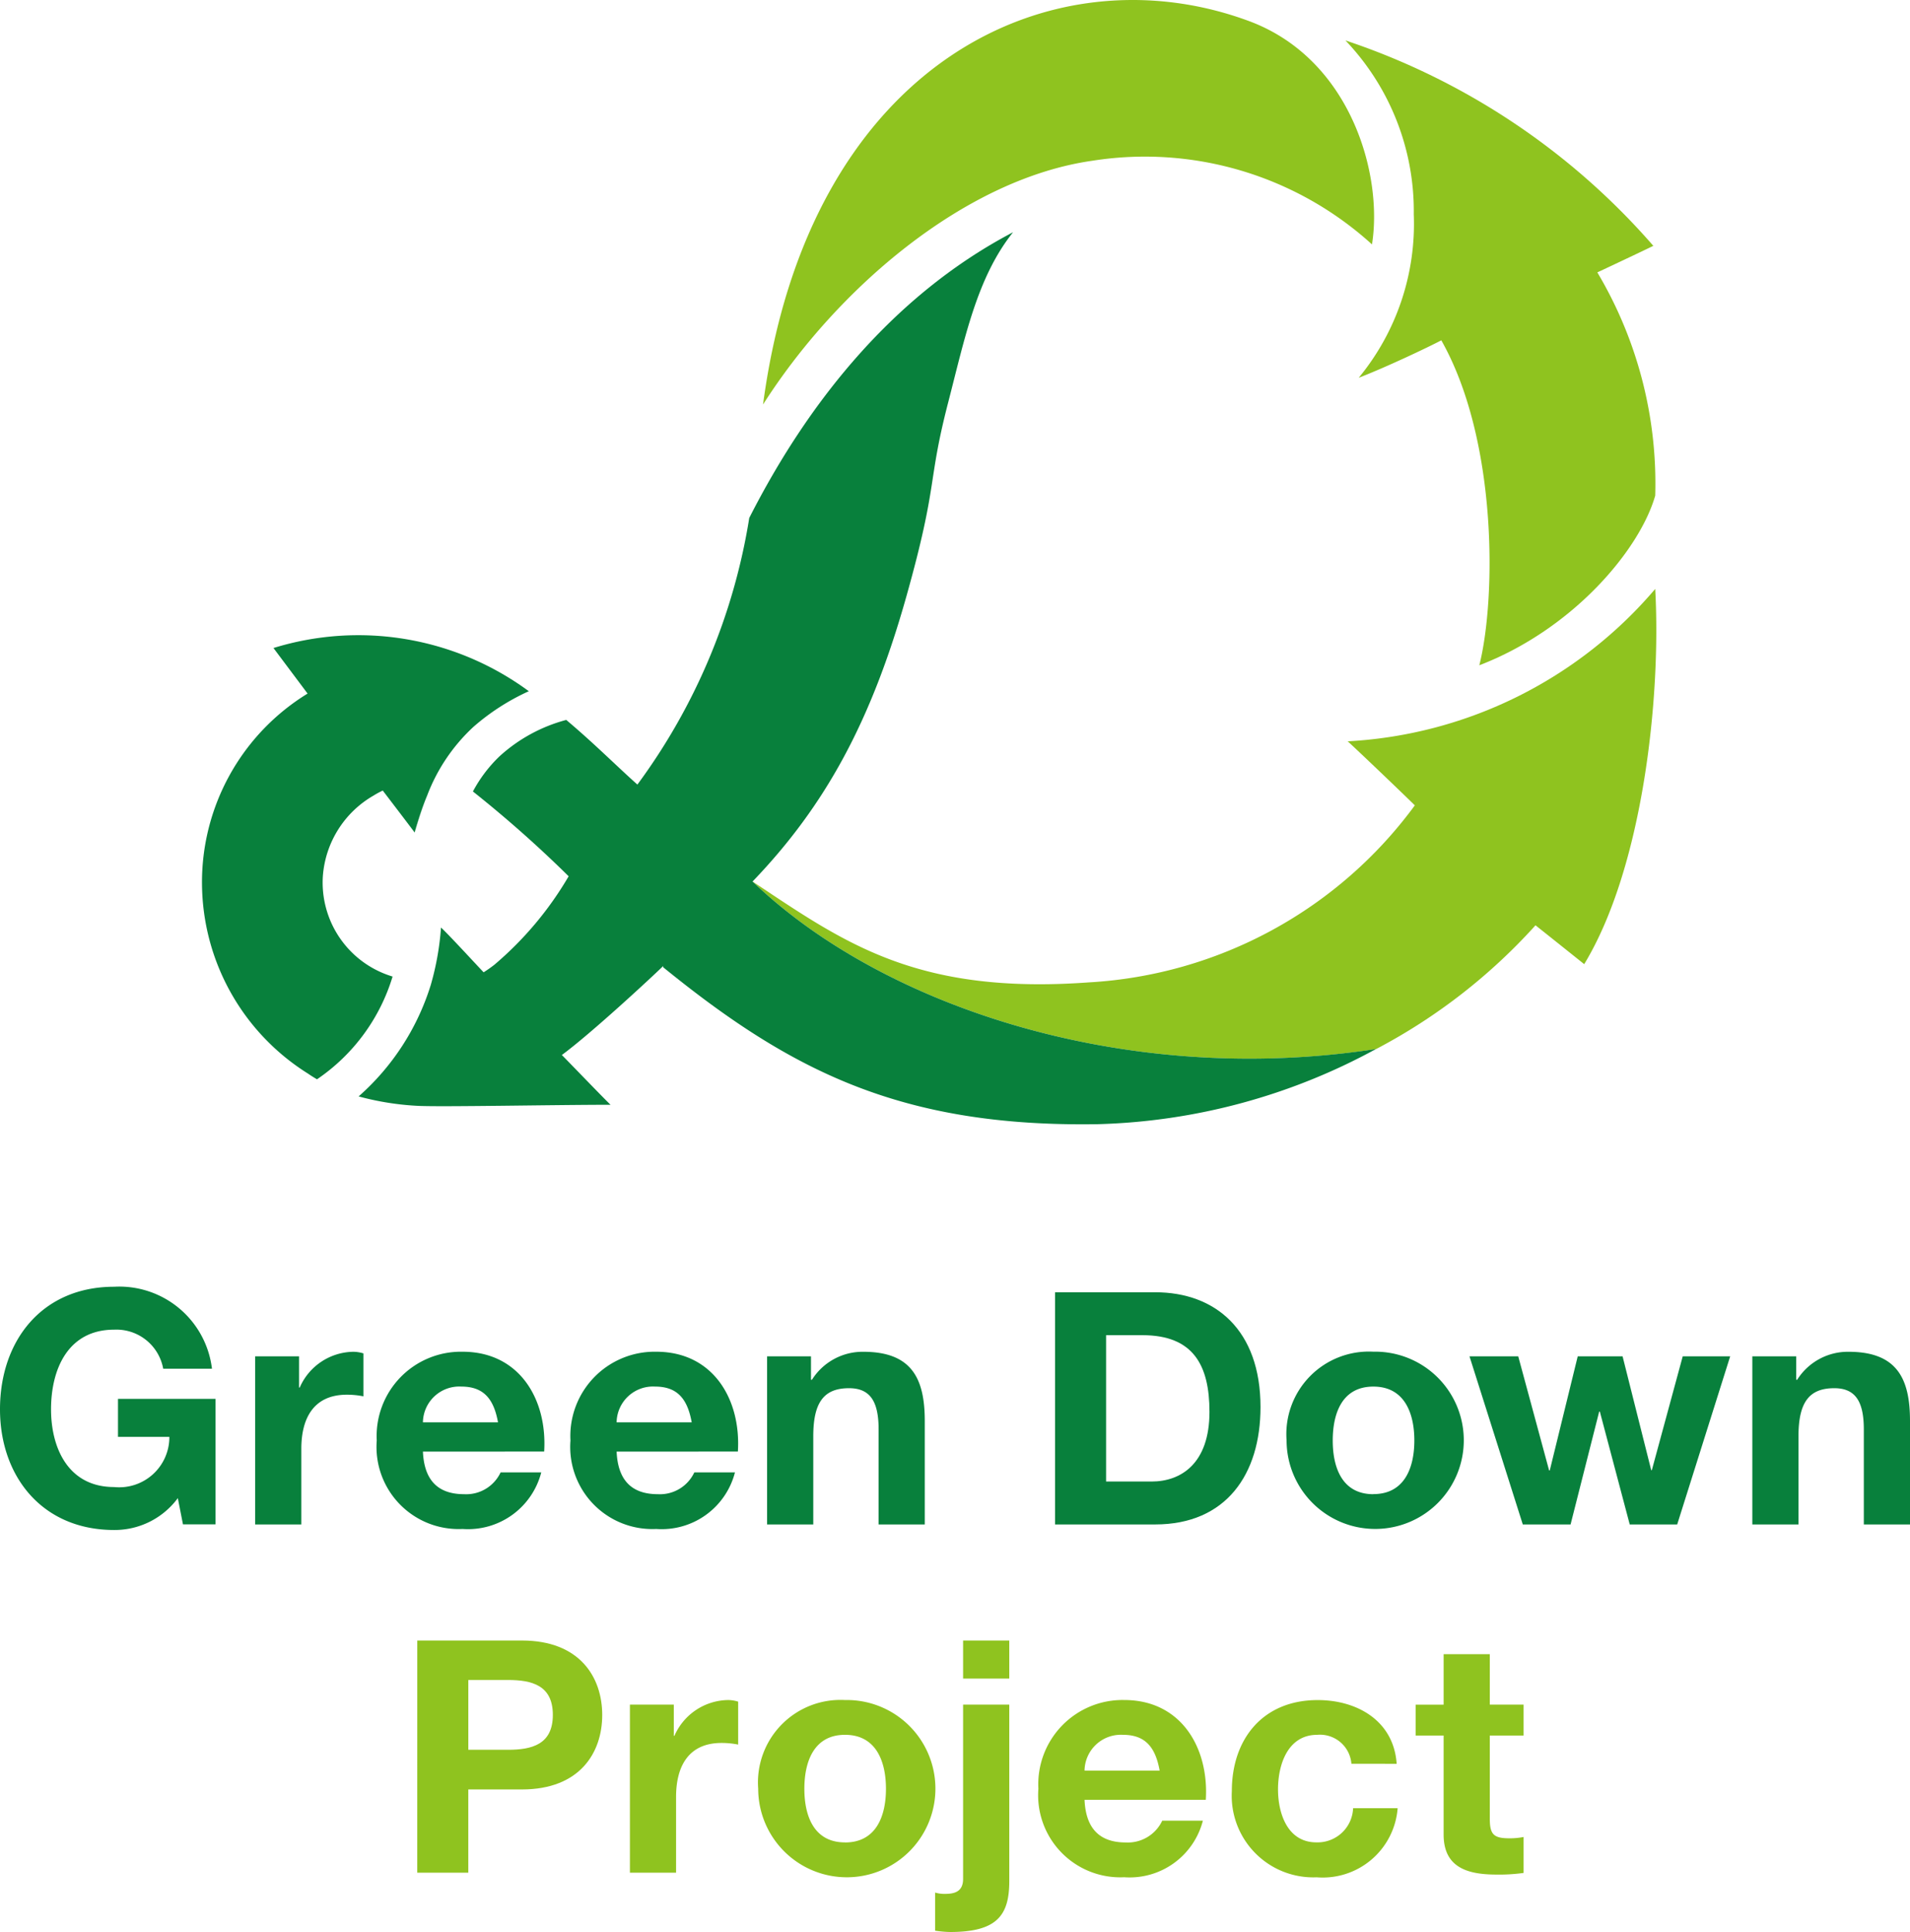 <svg xmlns="http://www.w3.org/2000/svg" width="87.605" height="88.581" viewBox="0 0 87.605 88.581">
  <g id="logo_gdp" transform="translate(-91.008 -625.222)">
    <g id="グループ_6" data-name="グループ 6">
      <path id="パス_24" data-name="パス 24" d="M153.936,636.428a15.487,15.487,0,0,0-12.836-3.834c-5.835.833-11.694,5.841-15.094,11.175,2.1-15.75,13.279-20.907,22.273-17.587C152.971,627.914,154.449,633.238,153.936,636.428Z" fill="#8fc31f"/>
      <path id="パス_25" data-name="パス 25" d="M166.927,647.947a18.926,18.926,0,0,0-2.655-10.235c.249-.116,2.1-.986,2.568-1.218a32.222,32.222,0,0,0-14.121-9.418,11.336,11.336,0,0,1,3.134,7.968,11.1,11.1,0,0,1-2.525,7.5c1.225-.472,3.17-1.391,3.788-1.717,2.6,4.6,2.506,11.887,1.743,14.9C163.185,654.062,166.224,650.412,166.927,647.947Z" fill="#8fc31f"/>
      <path id="パス_26" data-name="パス 26" d="M110.564,661.789c.014-.037.03-.074.045-.111C110.593,661.716,110.579,661.752,110.564,661.789Z" fill="#08803c"/>
      <path id="パス_27" data-name="パス 27" d="M110.026,663.4c.114-.37.27-.92.513-1.546A13.789,13.789,0,0,0,110.026,663.4Z" fill="#08803c"/>
      <path id="パス_28" data-name="パス 28" d="M110.539,661.849l.025-.06Z" fill="#08803c"/>
      <path id="パス_29" data-name="パス 29" d="M109.014,670c-.024-.009-.047-.015-.072-.024a4.5,4.5,0,0,1-3.126-4.576,4.656,4.656,0,0,1,2.326-3.7,3.935,3.935,0,0,1,.422-.229c.022.028,1.408,1.842,1.462,1.923a13.789,13.789,0,0,1,.513-1.546l.025-.06c.015-.037.029-.073.045-.111a8.291,8.291,0,0,1,2.115-3.128,10.341,10.341,0,0,1,2.539-1.633,13.186,13.186,0,0,0-11.712-1.981l1.565,2.089a10.144,10.144,0,0,0-4.843,8.752,10.342,10.342,0,0,0,4.868,8.677c.131.092.268.176.407.257A8.755,8.755,0,0,0,109.014,670Z" fill="#08803c"/>
      <path id="パス_30" data-name="パス 30" d="M166.927,652.226a19.929,19.929,0,0,1-14.106,6.987c.279.242,2.67,2.527,3.08,2.937a19.949,19.949,0,0,1-14.946,8.116c-7.983.58-11.26-1.862-15.43-4.625,5.933,5.709,17.083,9.449,28.6,7.683a26.3,26.3,0,0,0,7.311-5.675c.4.316,2.028,1.616,2.234,1.782C166.336,665.04,167.206,657.283,166.927,652.226Z" fill="#8fc31f"/>
      <path id="パス_31" data-name="パス 31" d="M125.525,665.641c3.356-3.491,5.453-7.373,7.057-13.078,1.474-5.244.945-5.137,1.914-8.882.766-2.958,1.322-5.741,2.978-7.811-5.227,2.738-9.229,7.45-12.1,13.1a28.017,28.017,0,0,1-5.131,12.226c-.94-.837-2.011-1.913-3.264-2.964a7.333,7.333,0,0,0-3.061,1.67,6.379,6.379,0,0,0-1.22,1.613l.016.01a54.763,54.763,0,0,1,4.376,3.876,15.676,15.676,0,0,1-3.4,4.051,5.7,5.7,0,0,1-.5.352c-.381-.4-1.6-1.728-1.955-2.053a12.7,12.7,0,0,1-.467,2.626,11.248,11.248,0,0,1-3.311,5.118,12.789,12.789,0,0,0,2.767.435c1.175.05,6.134-.05,8.787-.052-.307-.292-1.926-1.975-2.233-2.282,1.337-.983,4.1-3.547,4.654-4.085l-.012.057c5.868,4.768,10.937,7.345,19.938,7.2a28.19,28.19,0,0,0,12.763-3.447C142.608,675.09,131.458,671.35,125.525,665.641Z" fill="#08803c"/>
    </g>
    <g id="グループ_9" data-name="グループ 9">
      <g id="グループ_7" data-name="グループ 7">
        <path id="パス_32" data-name="パス 32" d="M99.164,693.914a3.6,3.6,0,0,1-2.922,1.461c-3.3,0-5.234-2.461-5.234-5.532,0-3.161,1.938-5.621,5.234-5.621a4.279,4.279,0,0,1,4.488,3.757H98.493a2.181,2.181,0,0,0-2.251-1.789c-2.1,0-2.893,1.789-2.893,3.653,0,1.774.79,3.563,2.893,3.563a2.3,2.3,0,0,0,2.534-2.3H96.42v-1.744h4.474v5.755H99.4Z" fill="#08803c"/>
        <path id="パス_33" data-name="パス 33" d="M102.712,687.412h2.013v1.432h.03a2.725,2.725,0,0,1,2.46-1.64,1.6,1.6,0,0,1,.462.074v1.969a3.844,3.844,0,0,0-.76-.075c-1.551,0-2.088,1.118-2.088,2.475v3.474h-2.117Z" fill="#08803c"/>
        <path id="パス_34" data-name="パス 34" d="M110.406,691.781c.059,1.342.715,1.953,1.893,1.953a1.742,1.742,0,0,0,1.67-1h1.864a3.467,3.467,0,0,1-3.608,2.594,3.765,3.765,0,0,1-3.937-4.056,3.866,3.866,0,0,1,3.937-4.07c2.624,0,3.891,2.206,3.742,4.577Zm3.444-1.342c-.194-1.073-.656-1.64-1.685-1.64a1.668,1.668,0,0,0-1.759,1.64Z" fill="#08803c"/>
        <path id="パス_35" data-name="パス 35" d="M119.29,691.781c.06,1.342.716,1.953,1.894,1.953a1.742,1.742,0,0,0,1.67-1h1.864a3.468,3.468,0,0,1-3.609,2.594,3.765,3.765,0,0,1-3.936-4.056,3.865,3.865,0,0,1,3.936-4.07c2.624,0,3.892,2.206,3.743,4.577Zm3.444-1.342c-.193-1.073-.656-1.64-1.684-1.64a1.669,1.669,0,0,0-1.76,1.64Z" fill="#08803c"/>
        <path id="パス_36" data-name="パス 36" d="M126.192,687.412h2.013v1.074h.045a2.749,2.749,0,0,1,2.356-1.282c2.251,0,2.818,1.267,2.818,3.176v4.741h-2.117v-4.354c0-1.267-.373-1.893-1.357-1.893-1.148,0-1.64.641-1.64,2.206v4.041h-2.118Z" fill="#08803c"/>
        <path id="パス_37" data-name="パス 37" d="M139.4,684.475h4.592c2.758,0,4.831,1.73,4.831,5.264,0,3.086-1.58,5.382-4.831,5.382H139.4Zm2.34,8.678h2.088c1.357,0,2.654-.835,2.654-3.191,0-2.147-.745-3.519-3.072-3.519h-1.67Z" fill="#08803c"/>
        <path id="パス_38" data-name="パス 38" d="M154,687.2a4.064,4.064,0,1,1-3.981,4.07A3.785,3.785,0,0,1,154,687.2Zm0,6.53c1.446,0,1.879-1.237,1.879-2.46S155.444,688.8,154,688.8s-1.864,1.238-1.864,2.475S152.566,693.734,154,693.734Z" fill="#08803c"/>
        <path id="パス_39" data-name="パス 39" d="M167.935,695.121h-2.177l-1.371-5.174h-.03l-1.312,5.174h-2.192l-2.445-7.709h2.236l1.417,5.234h.029l1.283-5.234h2.057l1.313,5.219h.029l1.417-5.219h2.177Z" fill="#08803c"/>
        <path id="パス_40" data-name="パス 40" d="M171.381,687.412h2.013v1.074h.045a2.749,2.749,0,0,1,2.356-1.282c2.251,0,2.818,1.267,2.818,3.176v4.741h-2.118v-4.354c0-1.267-.372-1.893-1.356-1.893-1.149,0-1.641.641-1.641,2.206v4.041h-2.117Z" fill="#08803c"/>
      </g>
      <g id="グループ_8" data-name="グループ 8">
        <path id="パス_41" data-name="パス 41" d="M110.147,700.443h4.8c2.655,0,3.683,1.685,3.683,3.415s-1.028,3.414-3.683,3.414h-2.46v3.817h-2.341Zm2.341,5.01h1.819c1.089,0,2.058-.238,2.058-1.6s-.969-1.6-2.058-1.6h-1.819Z" fill="#8fc31f"/>
        <path id="パス_42" data-name="パス 42" d="M119.9,703.381h2.013v1.431h.029a2.727,2.727,0,0,1,2.461-1.64,1.6,1.6,0,0,1,.462.074v1.969a3.842,3.842,0,0,0-.761-.075c-1.55,0-2.087,1.118-2.087,2.475v3.474H119.9Z" fill="#8fc31f"/>
        <path id="パス_43" data-name="パス 43" d="M129.765,703.172a4.064,4.064,0,1,1-3.981,4.07A3.784,3.784,0,0,1,129.765,703.172Zm0,6.531c1.447,0,1.879-1.238,1.879-2.461s-.432-2.475-1.879-2.475c-1.431,0-1.864,1.238-1.864,2.475S128.334,709.7,129.765,709.7Z" fill="#8fc31f"/>
        <path id="パス_44" data-name="パス 44" d="M133.9,712a1.439,1.439,0,0,0,.462.06c.433,0,.82-.105.82-.686v-7.992h2.118v8.1c0,1.58-.582,2.326-2.714,2.326a5.289,5.289,0,0,1-.686-.06Zm3.4-9.811h-2.118v-1.745h2.118Z" fill="#8fc31f"/>
        <path id="パス_45" data-name="パス 45" d="M140.752,707.749c.06,1.342.716,1.954,1.894,1.954a1.744,1.744,0,0,0,1.67-1h1.864a3.468,3.468,0,0,1-3.609,2.594,3.765,3.765,0,0,1-3.936-4.056,3.865,3.865,0,0,1,3.936-4.07c2.624,0,3.892,2.207,3.743,4.577Zm3.445-1.341c-.194-1.074-.657-1.641-1.686-1.641a1.668,1.668,0,0,0-1.759,1.641Z" fill="#8fc31f"/>
        <path id="パス_46" data-name="パス 46" d="M152.992,706.094a1.445,1.445,0,0,0-1.566-1.327c-1.357,0-1.8,1.372-1.8,2.5,0,1.1.432,2.431,1.759,2.431a1.63,1.63,0,0,0,1.685-1.566h2.043A3.445,3.445,0,0,1,151.4,711.3a3.742,3.742,0,0,1-3.892-3.951c0-2.4,1.432-4.175,3.937-4.175,1.819,0,3.489.954,3.623,2.922Z" fill="#8fc31f"/>
        <path id="パス_47" data-name="パス 47" d="M159.34,703.381h1.55V704.8h-1.55v3.817c0,.716.178.895.894.895a3.226,3.226,0,0,0,.656-.06V711.1a8.07,8.07,0,0,1-1.237.075c-1.3,0-2.431-.3-2.431-1.834V704.8H155.94v-1.416h1.282V701.07h2.118Z" fill="#8fc31f"/>
      </g>
    </g>
  </g>
</svg>
